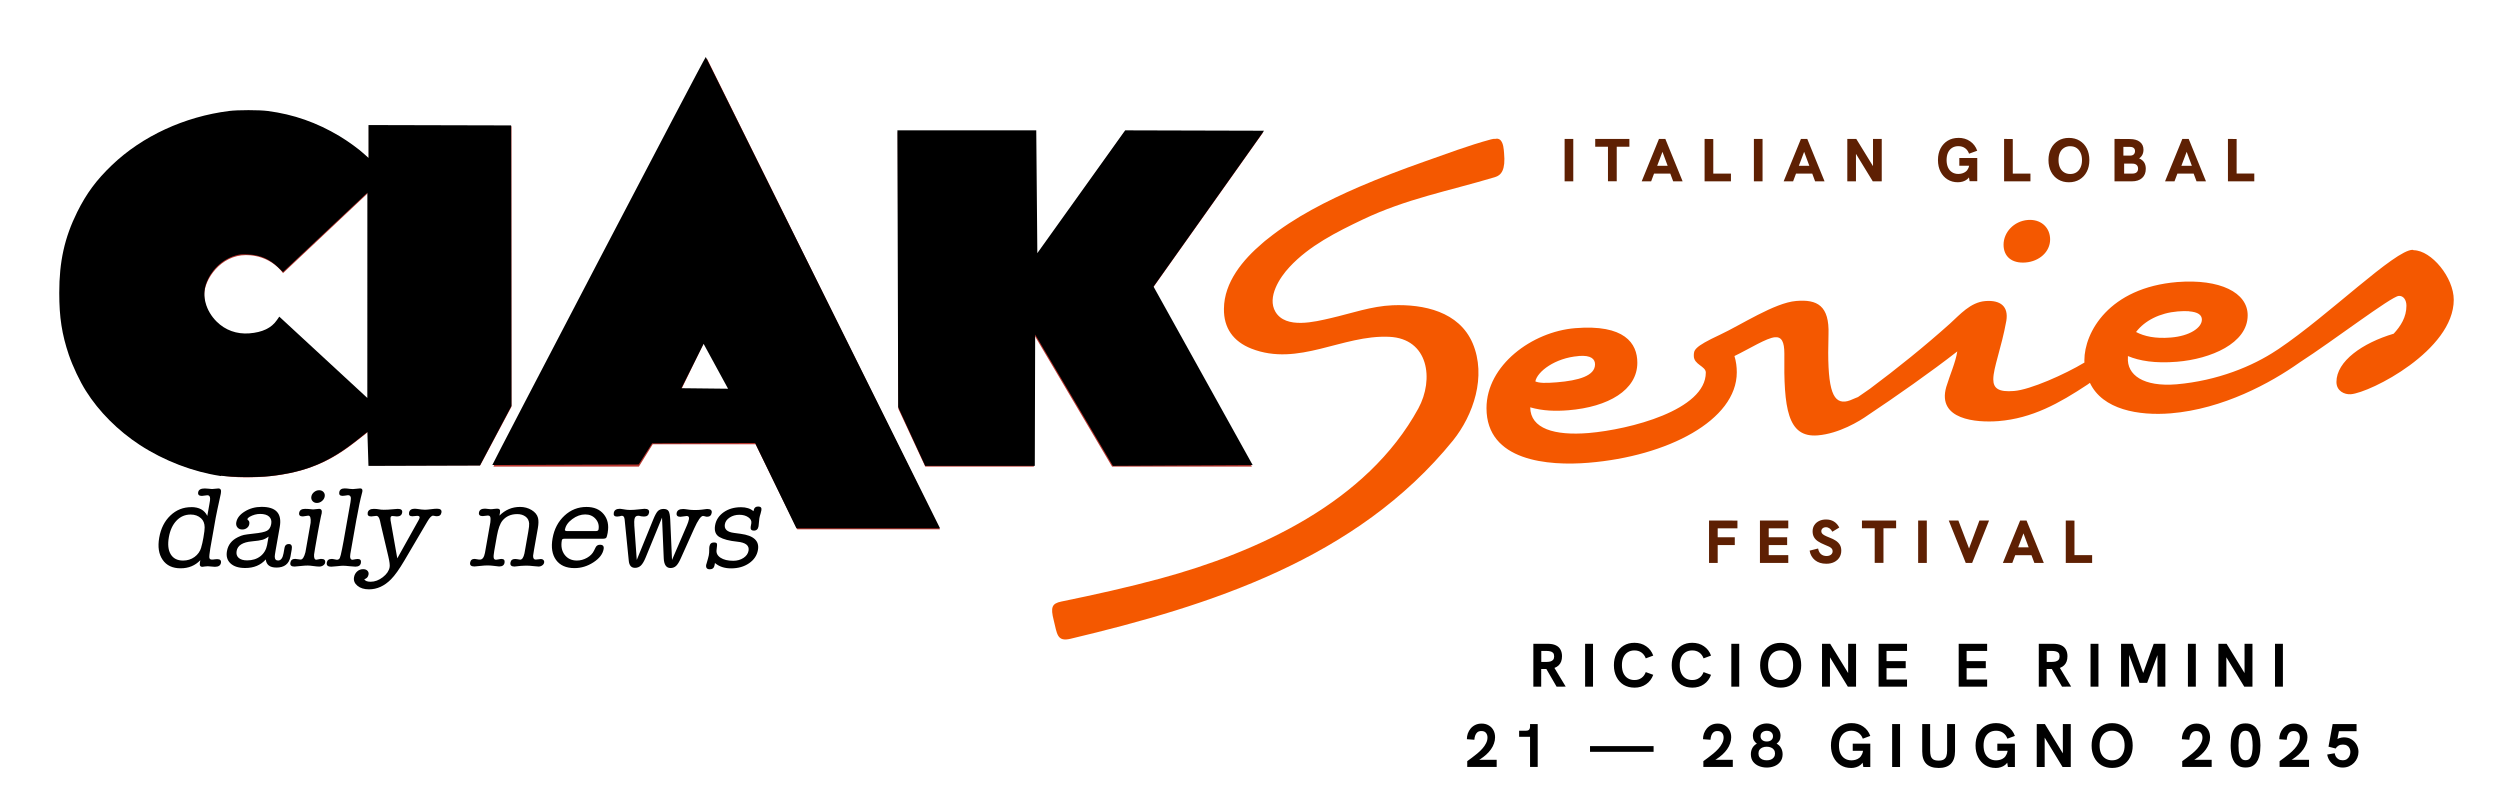 <svg width="1e3" height="320" version="1.1" viewBox="0 0 264 84.7" xmlns="http://www.w3.org/2000/svg"><defs><filter id="a" x="-.049" y="-.125" width="1.1" height="1.25" color-interpolation-filters="sRGB"><feFlood flood-color="rgb(0,0,0)" flood-opacity=".498" result="flood"/><feComposite in="flood" in2="SourceGraphic" operator="out" result="composite1"/><feGaussianBlur in="composite1" result="blur" stdDeviation="2.6"/><feOffset dx="-2.77556e-17" dy="1.38778e-16" result="offset"/><feComposite in="offset" in2="SourceGraphic" operator="in" result="composite2"/></filter></defs><path d="m71.8 41.2 2.4-4.94 2.68 4.94zm2.7-35-22.6 43.2h15.4l1.46-2.36h10.9l4.41 9h15.1zm-35.8 36.2-9.42-8.71s-0.643 1.79-3.58 1.79-4.43-2.54-4.43-4.22c0-1.68 1.75-4.25 4.43-4.25 2.68 0 3.92 1.91 3.92 1.91l9.06-8.54zm0.017-29v3.45s-5.01-5.11-12.7-5.11c-7.69 0-20 5.59-20 19.3s12 19.5 19.6 19.5c7.52 0 10.4-2.78 13.1-4.89 0.051 2.02 0.073 3.09 0.08 3.62h11.7l3.31-6.21v-29.7zm58.9 36h11.5v-14l8.28 14h14.8l-10.5-18.9 11.7-16.5h-14.7l-9.37 13.2-0.017-13.2h-14.6l0.068 29.3z" fill="#b7362f" stroke-width=".264"/><path d="m79.6 46.9-10.9 0.038-1.42 2.24-15.5 0.057c0-0.111 22.5-43.2 22.6-43.2l24.8 49.9h-15.2zm-5.45-10.5-2.35 4.7 4.94 0.056zm-51.1 14c-2.97-0.446-6.01-1.61-8.59-3.29-2.31-1.51-4.33-3.53-5.7-5.71-0.65-1.02-1.4-2.61-1.82-3.84-0.73-2.17-1.01-3.96-1.01-6.55-0.002-3.33 0.56-5.85 1.9-8.56 0.981-1.97 2.02-3.38 3.68-4.97 3.21-3.07 7.67-5.13 12.4-5.73 0.918-0.117 3.19-0.117 4.09 5e-4 2.75 0.36 5.19 1.22 7.6 2.66 0.901 0.542 2.04 1.36 2.65 1.93l0.421 0.379v-3.48l15.1 0.038 0.036 29.7-3.34 6.31-11.8 0.038-0.114-3.6-0.991 0.789c-3.07 2.45-5.5 3.45-9.27 3.89-1.36 0.157-4.04 0.137-5.23-0.04zm15.5-30-8.93 8.4-0.531-0.511c-0.898-0.866-1.88-1.29-3.16-1.35-0.699-0.035-0.889-0.018-1.37 0.126-1.41 0.417-2.6 1.58-3.09 3-0.448 1.3-0.01 2.85 1.12 3.98 0.918 0.916 2.13 1.35 3.46 1.25 1.39-0.108 2.35-0.566 2.92-1.4l0.258-0.372 9.32 8.61 0.005-21.7zm56.2 22.7-0.08-29.3h14.7l0.114 13 9.3-13 14.7 0.041-11.7 16.5 10.5 18.9-14.8 0.081-8.23-13.9-0.038 13.9h-11.6z" filter="url(#a)" stroke-width="1.09"/><path d="m78.1 53.7c0.56 0 1.01 0.142 1.33 0.425l0.01-0.049c0.051-0.297 0.212-0.449 0.482-0.449 0.278 0 0.392 0.13 0.348 0.389-0.01 0.049-0.039 0.17-0.088 0.365-0.056 0.162-0.097 0.324-0.127 0.485-0.017 0.097-0.032 0.238-0.044 0.425-0.012 0.186-0.027 0.326-0.044 0.425-0.054 0.307-0.217 0.461-0.492 0.461-0.263 0-0.377-0.129-0.341-0.389l0.071-0.401c0.036-0.242-0.073-0.451-0.324-0.624-0.251-0.173-0.565-0.261-0.942-0.261-0.387 0-0.728 0.095-1.02 0.285-0.295 0.19-0.467 0.427-0.516 0.71-0.092 0.518 0.224 0.825 0.947 0.921l0.713 0.097c1.4 0.186 2.01 0.756 1.84 1.71-0.102 0.583-0.416 1.05-0.942 1.41-0.523 0.36-1.16 0.54-1.9 0.54-0.696 0-1.27-0.19-1.71-0.569-0.012 0.081-0.027 0.158-0.039 0.23-0.051 0.29-0.222 0.437-0.506 0.437-0.312 0-0.438-0.166-0.38-0.497-0.01 0.057 0.054-0.154 0.187-0.631 0.036-0.113 0.066-0.226 0.085-0.341 0.034-0.194 0.051-0.377 0.046-0.545-0.002-0.17 0.005-0.302 0.022-0.401 0.049-0.283 0.209-0.425 0.477-0.425 0.178 0 0.282 0.041 0.314 0.122 0.032 0.081 0.019 0.295-0.032 0.643-0.054 0.348 0.085 0.631 0.416 0.849 0.331 0.218 0.781 0.326 1.35 0.326 0.411 0 0.769-0.101 1.08-0.302 0.304-0.202 0.484-0.456 0.538-0.763 0.097-0.549-0.299-0.868-1.19-0.957-0.85-0.088-1.48-0.252-1.89-0.492-0.411-0.238-0.565-0.657-0.46-1.25 0.102-0.566 0.404-1.02 0.91-1.38 0.506-0.35 1.11-0.528 1.83-0.528m-11.3 1.89 0.265 3.69 1.74-4.27c0.183-0.451 0.348-0.753 0.494-0.902 0.148-0.149 0.351-0.225 0.601-0.225 0.26 0 0.438 0.077 0.533 0.231 0.095 0.153 0.153 0.453 0.175 0.897l0.19 4.27 1.59-3.69c0.102-0.235 0.166-0.437 0.197-0.607l0.005-0.025c0.036-0.219-0.039-0.329-0.234-0.329-0.075 0-0.187 0.014-0.336 0.042-0.146 0.028-0.258 0.042-0.334 0.042-0.312 0-0.443-0.133-0.397-0.401 0.051-0.283 0.282-0.425 0.694-0.425 0.058 0 0.122 0.005 0.187 0.014l0.504 0.068c0.131 0.018 0.341 0.027 0.626 0.027 0.226 0 0.448-0.013 0.662-0.041l0.426-0.055c0.036-0.009 0.083-0.014 0.141-0.014 0.363 0 0.519 0.14 0.467 0.417-0.046 0.271-0.209 0.405-0.487 0.405-0.092 0-0.161-0.014-0.207-0.042-0.129-0.028-0.202-0.043-0.219-0.043-0.226 0-0.543 0.451-0.947 1.35l-1.41 3.14c-0.168 0.384-0.334 0.648-0.494 0.799-0.161 0.151-0.36 0.226-0.594 0.226-0.445 0-0.684-0.341-0.716-1.02l-0.183-4.32-1.73 4.22c-0.166 0.403-0.334 0.688-0.504 0.854-0.173 0.165-0.382 0.247-0.626 0.247-0.394 0-0.616-0.252-0.66-0.753l-0.438-4.37c-0.029-0.259-0.124-0.389-0.282-0.389-0.051 0-0.129 0.017-0.236 0.051-0.139 0.023-0.234 0.034-0.285 0.034-0.278 0-0.392-0.131-0.346-0.393 0.051-0.288 0.265-0.432 0.643-0.432 0.068 0 0.114 0.005 0.136 0.014l0.528 0.081c0.114 0.018 0.268 0.027 0.463 0.027 0.236 0 0.506-0.018 0.815-0.054 0.387-0.045 0.609-0.068 0.669-0.068 0.37 0 0.528 0.14 0.48 0.417-0.049 0.271-0.226 0.405-0.538 0.405-0.058 0-0.163-0.009-0.309-0.028-0.105-0.038-0.204-0.057-0.307-0.057-0.219 0-0.348 0.122-0.392 0.365-0.029 0.162-0.034 0.36-0.017 0.595m-7.35 0.494c-0.019 0.113 0.063 0.17 0.248 0.17h3.02c0.175 0 0.275-0.056 0.295-0.17 0.075-0.427-0.027-0.799-0.307-1.12-0.28-0.317-0.648-0.473-1.1-0.473-0.47 0-0.927 0.164-1.37 0.492-0.443 0.326-0.701 0.693-0.774 1.1m4.53 0.314c-0.056 0.307-0.11 0.494-0.163 0.564-0.056 0.069-0.183 0.103-0.385 0.103h-4.02c-0.11 0-0.183 0.014-0.222 0.042-0.039 0.028-0.063 0.075-0.075 0.139-0.107 0.607-0.007 1.11 0.299 1.52 0.307 0.403 0.74 0.607 1.3 0.607 0.37 0 0.725-0.097 1.07-0.29 0.341-0.194 0.584-0.441 0.73-0.739l0.175-0.353c0.092-0.194 0.248-0.29 0.467-0.29 0.312 0 0.441 0.154 0.385 0.461-0.092 0.525-0.453 0.993-1.08 1.4-0.626 0.408-1.29 0.612-2 0.612-0.881 0-1.53-0.285-1.95-0.854-0.419-0.571-0.545-1.34-0.375-2.3 0.175-0.986 0.594-1.78 1.26-2.4 0.662-0.614 1.44-0.921 2.33-0.921 0.791 0 1.4 0.254 1.82 0.763 0.421 0.509 0.565 1.16 0.426 1.94m-11.4-2.13-0.061 0.345c0.613-0.614 1.34-0.921 2.18-0.921 0.455 0 0.864 0.111 1.23 0.333 0.363 0.222 0.587 0.499 0.672 0.83 0.068 0.273 0.063 0.633-0.015 1.08l-0.407 2.3c-0.063 0.348-0.095 0.554-0.097 0.619-0.007 0.276 0.083 0.413 0.268 0.413 0.075 0 0.175-0.01 0.299-0.03 0.127-0.02 0.214-0.03 0.265-0.03 0.11 0 0.197 0.036 0.265 0.109 0.066 0.073 0.09 0.162 0.071 0.266-0.019 0.121-0.088 0.222-0.204 0.302-0.114 0.081-0.243 0.121-0.387 0.121-0.117 0-0.307-0.017-0.572-0.049-0.263-0.032-0.511-0.048-0.747-0.048-0.219 0-0.402 0.008-0.545 0.024-0.428 0.048-0.657 0.073-0.682 0.073-0.336 0-0.48-0.141-0.428-0.425 0.044-0.249 0.212-0.377 0.504-0.377 0.068 0 0.144 0.008 0.226 0.024 0.156 0.033 0.256 0.049 0.299 0.049 0.204 0 0.355-0.223 0.453-0.667l0.11-0.619 0.129-0.739 0.163-0.921c0.078-0.427 0.107-0.722 0.095-0.885-0.022-0.307-0.144-0.545-0.363-0.715-0.243-0.186-0.54-0.278-0.893-0.278-0.669 0-1.19 0.231-1.57 0.691-0.256 0.314-0.45 0.852-0.587 1.61l-0.285 1.61c-0.063 0.355-0.08 0.597-0.054 0.727 0.029 0.129 0.11 0.194 0.243 0.194 0.068 0 0.163-0.014 0.285-0.042 0.124-0.028 0.222-0.042 0.299-0.042 0.258 0 0.365 0.136 0.319 0.405-0.046 0.264-0.239 0.393-0.575 0.393-0.068 0-0.282-0.025-0.643-0.073-0.183-0.024-0.385-0.036-0.611-0.036-0.178 0-0.416 0.016-0.716 0.049-0.377 0.04-0.592 0.061-0.643 0.061-0.351 0-0.504-0.137-0.455-0.413 0.046-0.259 0.204-0.389 0.48-0.389 0.041 0 0.119 0.012 0.231 0.036 0.112 0.025 0.222 0.037 0.334 0.037 0.258 0 0.431-0.235 0.523-0.703l0.239-1.35 0.258-1.47 0.075-0.425c0.032-0.273 0.029-0.463-0.01-0.564-0.036-0.101-0.124-0.152-0.263-0.152-0.058 0-0.148 0.01-0.268 0.03-0.119 0.02-0.209 0.03-0.268 0.03-0.309 0-0.441-0.129-0.394-0.389 0.049-0.266 0.26-0.401 0.638-0.401 0.051 0 0.092 0.004 0.124 0.012l0.458 0.049c0.134 0 0.256-0.01 0.36-0.03 0.222-0.02 0.336-0.03 0.343-0.03 0.246 0 0.346 0.123 0.302 0.369m-11.6 0.794 0.725 4.1 2.25-4.03c0.063-0.113 0.1-0.202 0.112-0.266 0.024-0.137-0.061-0.206-0.253-0.206-0.102 0-0.183 0.008-0.246 0.024-0.136 0.016-0.226 0.024-0.268 0.024-0.278 0-0.394-0.129-0.348-0.389 0.049-0.273 0.253-0.413 0.616-0.413 0.049 0 0.131 0.008 0.248 0.024l0.443 0.06c0.114 0.016 0.239 0.025 0.372 0.025 0.144 0 0.358-0.018 0.64-0.055 0.285-0.036 0.497-0.054 0.64-0.054 0.363 0 0.519 0.135 0.47 0.405-0.046 0.264-0.207 0.393-0.484 0.393-0.085 0-0.146-0.008-0.185-0.024-0.105-0.024-0.18-0.036-0.222-0.036-0.158 0-0.36 0.206-0.601 0.619l-2.43 4.13c-0.538 0.914-1.01 1.58-1.42 1.99-0.696 0.703-1.47 1.06-2.33 1.06-0.511 0-0.92-0.125-1.22-0.377-0.304-0.251-0.426-0.554-0.363-0.909 0.044-0.249 0.156-0.453 0.336-0.612 0.178-0.158 0.389-0.237 0.633-0.237 0.195 0 0.343 0.055 0.45 0.164 0.107 0.109 0.146 0.245 0.117 0.405-0.044 0.259-0.195 0.425-0.453 0.497 0.095 0.178 0.319 0.266 0.672 0.266 0.445 0 0.874-0.159 1.29-0.48 0.414-0.32 0.657-0.676 0.725-1.07 0.036-0.202-0.01-0.578-0.139-1.13l-0.791-3.36-0.083-0.389c-0.08-0.365-0.209-0.545-0.397-0.545-0.049 0-0.141 0.01-0.275 0.03-0.134 0.02-0.222 0.03-0.263 0.03-0.295 0-0.419-0.129-0.375-0.389 0.049-0.273 0.268-0.413 0.655-0.413 0.127 0 0.222 0.005 0.287 0.014l0.492 0.07h0.1c0.058 0.008 0.107 0.012 0.151 0.012 0.302 0 0.628-0.018 0.979-0.055 0.265-0.027 0.441-0.041 0.526-0.041 0.353 0 0.506 0.133 0.458 0.401-0.046 0.266-0.231 0.401-0.55 0.401-0.049 0-0.129-0.008-0.234-0.024-0.107-0.016-0.185-0.024-0.236-0.024-0.117 0-0.187 0.056-0.207 0.169-0.012 0.065-0.01 0.146 0.007 0.242m-3.6-0.163-0.665 3.77c-0.066 0.41 0.012 0.616 0.234 0.616 0.051 0 0.161-0.02 0.329-0.061 0.105-0.016 0.175-0.024 0.209-0.024 0.28 0 0.394 0.137 0.346 0.413-0.046 0.266-0.241 0.401-0.584 0.401-0.134 0-0.346-0.016-0.633-0.049-0.287-0.032-0.511-0.049-0.669-0.049-0.134 0-0.338 0.017-0.611 0.049-0.275 0.032-0.475 0.049-0.601 0.049h-0.061c-0.353 0-0.504-0.146-0.45-0.437 0.044-0.249 0.209-0.377 0.499-0.377h0.088c0.049 0.011 0.088 0.017 0.112 0.017 0.204 0.046 0.324 0.068 0.358 0.068 0.151 0 0.258-0.063 0.319-0.189 0.061-0.126 0.141-0.451 0.243-0.979l0.163-0.852 0.334-1.89 0.385-2.16c0.034-0.242 0.049-0.405 0.046-0.487-0.024-0.186-0.127-0.281-0.302-0.281-0.027 0-0.139 0.016-0.338 0.049-0.095 0.016-0.17 0.024-0.229 0.024-0.287 0-0.407-0.129-0.36-0.389 0.046-0.266 0.239-0.401 0.575-0.401 0.092 0 0.17 0.004 0.236 0.012l0.297 0.036c0.131 0.017 0.243 0.024 0.336 0.024 0.085 0 0.212-0.012 0.385-0.036 0.173-0.025 0.302-0.037 0.385-0.037 0.195 0 0.27 0.117 0.229 0.35-0.015 0.081-0.029 0.142-0.046 0.181-0.168 0.621-0.353 1.5-0.555 2.64m-4.21-1.63c-0.195 0-0.348-0.066-0.463-0.2-0.117-0.133-0.156-0.293-0.124-0.48 0.034-0.186 0.131-0.343 0.292-0.473 0.161-0.129 0.338-0.194 0.533-0.194 0.192 0 0.348 0.065 0.463 0.194 0.117 0.13 0.158 0.288 0.124 0.473-0.032 0.186-0.129 0.345-0.292 0.48-0.163 0.134-0.341 0.2-0.533 0.2m0.092 3.17-0.278 1.58c-0.073 0.403-0.11 0.643-0.114 0.715-0.022 0.365 0.058 0.545 0.243 0.545 0.041 0 0.151-0.02 0.326-0.061 0.044-0.016 0.11-0.025 0.195-0.025 0.319 0 0.455 0.134 0.407 0.401-0.019 0.113-0.09 0.21-0.209 0.29-0.119 0.08-0.258 0.121-0.421 0.121-0.134 0-0.336-0.018-0.604-0.055s-0.467-0.055-0.604-0.055c-0.219 0-0.465 0.017-0.742 0.049-0.336 0.04-0.557 0.061-0.667 0.061-0.338 0-0.482-0.137-0.433-0.413 0.046-0.266 0.214-0.401 0.504-0.401 0.066 0 0.163 0.013 0.292 0.037 0.127 0.024 0.224 0.036 0.292 0.036 0.204 0 0.372-0.259 0.506-0.775 0.005-0.032 0.068-0.384 0.187-1.06l0.175-0.993c0.119-0.672 0.18-1.02 0.187-1.06 0.046-0.509-0.036-0.763-0.248-0.763-0.068 0-0.166 0.014-0.292 0.042-0.129 0.029-0.224 0.042-0.282 0.042-0.304 0-0.436-0.129-0.389-0.389 0.049-0.273 0.258-0.413 0.628-0.413 0.161 0 0.273 0.004 0.338 0.012 0.263 0.032 0.433 0.048 0.509 0.048 0.066 0 0.17-0.01 0.314-0.03 0.144-0.02 0.246-0.03 0.314-0.03 0.243 0 0.338 0.158 0.282 0.473-0.005 0.032-0.017 0.081-0.036 0.146-0.017 0.065-0.029 0.113-0.036 0.146-0.017 0.065-0.068 0.314-0.151 0.751-0.066 0.331-0.129 0.672-0.192 1.02m-5.36 1.26 0.151-0.861c-0.212 0.162-0.426 0.273-0.643 0.338-0.217 0.065-0.594 0.121-1.13 0.17-0.969 0.089-1.51 0.429-1.61 1.02-0.054 0.307 0.017 0.549 0.217 0.727 0.2 0.178 0.499 0.266 0.893 0.266 0.562 0 1.03-0.147 1.41-0.441 0.377-0.295 0.616-0.7 0.716-1.22m0.971 2.42c-0.689 0-1.06-0.288-1.12-0.861-0.536 0.607-1.26 0.909-2.18 0.909-0.682 0-1.2-0.161-1.55-0.485-0.351-0.324-0.477-0.756-0.38-1.3 0.117-0.672 0.504-1.16 1.16-1.48 0.248-0.121 0.458-0.2 0.628-0.236 0.17-0.036 0.509-0.083 1.02-0.14 0.718-0.072 1.2-0.173 1.43-0.302 0.236-0.129 0.385-0.367 0.448-0.715 0.058-0.331-0.015-0.592-0.222-0.782-0.207-0.19-0.523-0.285-0.952-0.285-0.377 0-0.75 0.101-1.11 0.302-0.141 0.081-0.219 0.166-0.234 0.254-0.007 0.033 0.024 0.073 0.09 0.121 0.105 0.081 0.139 0.218 0.105 0.413-0.029 0.162-0.114 0.295-0.253 0.401-0.141 0.105-0.304 0.157-0.489 0.157-0.219 0-0.387-0.072-0.509-0.218-0.122-0.145-0.163-0.324-0.127-0.533 0.08-0.453 0.382-0.84 0.906-1.16 0.523-0.324 1.12-0.485 1.78-0.485 1.53 0 2.17 0.705 1.92 2.12l-0.433 2.45c-0.068 0.386-0.1 0.616-0.097 0.688 0 0.283 0.119 0.422 0.355 0.422 0.292 0 0.487-0.257 0.577-0.77l0.105-0.59c0.044-0.257 0.195-0.386 0.453-0.386 0.273 0 0.375 0.194 0.307 0.583l-0.012 0.06-0.122 0.691c-0.153 0.775-0.652 1.16-1.49 1.16m-7.96-2.14c0.083-0.266 0.161-0.609 0.234-1.03 0.095-0.542 0.139-0.909 0.131-1.1-0.005-0.403-0.131-0.72-0.377-0.945-0.292-0.266-0.657-0.401-1.1-0.401-0.594 0-1.09 0.214-1.5 0.643-0.409 0.429-0.682 1.01-0.813 1.76-0.134 0.768-0.068 1.37 0.2 1.81 0.27 0.441 0.706 0.66 1.31 0.66 0.455 0 0.859-0.127 1.21-0.381 0.348-0.254 0.587-0.592 0.711-1.01m-1.06-4.27c0.833 0 1.4 0.312 1.7 0.933l0.217-1.22c0.058-0.324 0.085-0.521 0.08-0.595 0.002-0.249-0.092-0.374-0.287-0.374-0.066 0-0.163 0.012-0.29 0.036-0.127 0.025-0.222 0.036-0.29 0.036-0.312 0-0.443-0.129-0.397-0.389 0.046-0.266 0.28-0.401 0.701-0.401 0.066 0 0.187 0.008 0.36 0.024 0.265 0.025 0.402 0.037 0.409 0.037 0.078 0 0.187-0.01 0.334-0.03 0.148-0.021 0.258-0.03 0.334-0.03 0.236 0 0.326 0.162 0.268 0.485l-0.024 0.134c-0.012 0.024-0.058 0.239-0.139 0.643-0.007 0.049-0.075 0.36-0.204 0.936-0.088 0.405-0.151 0.712-0.187 0.924l-0.209 1.19-0.36 2.03c-0.085 0.535-0.119 0.866-0.1 0.995 0.022 0.13 0.112 0.194 0.275 0.194 0.112 0 0.197-0.008 0.26-0.025 0.141-0.016 0.236-0.024 0.287-0.024 0.316 0 0.45 0.134 0.404 0.401-0.049 0.276-0.263 0.413-0.64 0.413-0.083 0-0.209-0.01-0.38-0.03-0.168-0.02-0.295-0.03-0.377-0.03-0.027 0-0.124 0.008-0.295 0.024-0.107 0.025-0.197 0.037-0.273 0.037-0.226 0-0.314-0.146-0.263-0.437l0.012-0.061 0.036-0.206c-0.548 0.573-1.24 0.861-2.09 0.861-0.854 0-1.49-0.3-1.9-0.897-0.414-0.597-0.533-1.38-0.363-2.35 0.173-0.979 0.567-1.76 1.19-2.35 0.616-0.585 1.35-0.878 2.21-0.878" stroke-width=".264"/><g stroke-width=".265"><path d="m207 14.6c-0.426 0-0.804 0.099-1.13 0.296-0.324 0.197-0.576 0.471-0.759 0.821-0.182 0.35-0.273 0.761-0.273 1.23 0 0.471 0.091 0.882 0.271 1.23 0.18 0.352 0.426 0.627 0.743 0.823 0.316 0.197 0.678 0.296 1.09 0.296 0.19 0 0.37-0.026 0.533-0.077 0.166-0.051 0.311-0.126 0.437-0.225 0.078-0.06 0.142-0.132 0.204-0.208l0.075 0.401h0.807v-2.46h-1.9v0.821h1.04c-0.016 0.082-0.037 0.158-0.067 0.227-0.072 0.169-0.169 0.299-0.287 0.39-0.118 0.091-0.244 0.154-0.383 0.193s-0.276 0.058-0.407 0.058c-0.252 0-0.472-0.059-0.659-0.177-0.188-0.118-0.332-0.288-0.434-0.508-0.099-0.221-0.15-0.484-0.15-0.788s0.051-0.565 0.15-0.786c0.102-0.219 0.247-0.387 0.434-0.506 0.188-0.118 0.407-0.177 0.659-0.177 0.279 0 0.515 0.07 0.708 0.209 0.196 0.139 0.338 0.336 0.426 0.589l0.866-0.315c-0.153-0.425-0.405-0.759-0.753-1s-0.764-0.363-1.25-0.363zm11.7 0c-0.426 0-0.804 0.099-1.13 0.296-0.324 0.197-0.579 0.471-0.759 0.823-0.182 0.352-0.273 0.764-0.273 1.23 0 0.468 0.091 0.877 0.273 1.23 0.18 0.352 0.434 0.627 0.759 0.823 0.324 0.197 0.702 0.296 1.13 0.296 0.426 0 0.804-0.098 1.13-0.293 0.324-0.195 0.579-0.468 0.761-0.821 0.185-0.352 0.276-0.764 0.276-1.23 0-0.476-0.091-0.89-0.271-1.24-0.182-0.352-0.437-0.624-0.761-0.821-0.324-0.195-0.702-0.293-1.13-0.293zm-43.4 0.109-1.83 4.49h1l0.308-0.818h1.72l0.306 0.818h1l-1.83-4.49zm4.83 0v4.49h2.79v-0.818h-1.87v-3.66zm10.2 0-1.83 4.49h1l0.308-0.818h1.72l0.303 0.818h1l-1.83-4.49zm33.2 0v4.49h1.84c0.458 0 0.818-0.118 1.08-0.352 0.26-0.235 0.391-0.562 0.391-0.977 0-0.266-0.056-0.492-0.172-0.675-0.118-0.185-0.295-0.326-0.533-0.425 0.145-0.094 0.257-0.22 0.34-0.377 0.08-0.157 0.121-0.339 0.121-0.543 0-0.352-0.129-0.63-0.383-0.829-0.257-0.202-0.609-0.301-1.06-0.301zm7.18 0-1.83 4.49h1l0.308-0.818h1.72l0.306 0.818h1l-1.83-4.49zm-65.4 1.62e-4v4.49h0.917v-4.49zm3.24 0v0.823h1.35v3.66h0.928v-3.66h1.34v-0.823zm16.8 0v4.49h0.917v-4.49zm9.89 0v4.49h0.917v-2.91l1.78 2.91h0.949v-4.49h-0.925v2.88l-1.77-2.88zm16.6 0v4.49h2.79v-0.818h-1.87v-3.66zm23.7 0v4.49h2.79v-0.823h-1.87v-3.66zm-16.7 0.772c0.26 0 0.483 0.06 0.665 0.18 0.185 0.12 0.327 0.291 0.429 0.511 0.105 0.221 0.155 0.482 0.155 0.783 0 0.296-0.051 0.554-0.155 0.775-0.102 0.221-0.244 0.39-0.429 0.511-0.182 0.12-0.402 0.18-0.659 0.18-0.252 0-0.472-0.059-0.659-0.177-0.19-0.118-0.332-0.285-0.434-0.506-0.099-0.219-0.15-0.482-0.15-0.786 0-0.309 0.051-0.573 0.15-0.791 0.102-0.219 0.244-0.387 0.434-0.506 0.188-0.118 0.405-0.177 0.654-0.177zm5.63 0.071h0.705c0.166 0 0.298 0.039 0.389 0.116 0.091 0.077 0.137 0.185 0.137 0.323 0 0.15-0.046 0.268-0.134 0.355-0.088 0.086-0.214 0.129-0.378 0.129h-0.718zm-48.8 0.522 0.55 1.48h-1.11zm15 0 0.55 1.48h-1.11zm40.5 0 0.55 1.48h-1.11zm-6.62 1.25h0.871c0.193 0 0.34 0.046 0.448 0.139 0.105 0.092 0.155 0.222 0.155 0.39 0 0.352-0.209 0.527-0.627 0.527h-0.847z" fill="#5e2003"/><path d="m193 55c-0.287 0-0.536 0.054-0.753 0.161-0.214 0.107-0.383 0.255-0.504 0.444-0.118 0.189-0.177 0.406-0.177 0.651 0 0.227 0.046 0.428 0.137 0.597 0.091 0.172 0.233 0.323 0.426 0.455 0.193 0.131 0.434 0.254 0.724 0.371 0.193 0.073 0.351 0.142 0.475 0.206 0.123 0.064 0.214 0.134 0.273 0.209 0.056 0.075 0.086 0.162 0.086 0.26 0 0.108-0.027 0.2-0.083 0.277-0.056 0.077-0.131 0.136-0.231 0.177-0.099 0.041-0.206 0.061-0.327 0.061-0.236 0-0.432-0.066-0.59-0.199-0.158-0.133-0.26-0.334-0.308-0.597l-0.898 0.225c0.07 0.42 0.257 0.756 0.568 1.01 0.311 0.253 0.708 0.379 1.2 0.379 0.316 0 0.592-0.059 0.831-0.177 0.236-0.118 0.421-0.282 0.555-0.492 0.131-0.21 0.198-0.449 0.198-0.721 0-0.236-0.048-0.439-0.145-0.605-0.097-0.167-0.239-0.315-0.424-0.441-0.185-0.126-0.421-0.241-0.702-0.344-0.209-0.081-0.378-0.156-0.504-0.225-0.126-0.069-0.214-0.139-0.265-0.209-0.051-0.071-0.075-0.149-0.075-0.235 0-0.082 0.021-0.154 0.067-0.219 0.043-0.064 0.102-0.114 0.174-0.148 0.072-0.034 0.155-0.051 0.244-0.051 0.142 0 0.271 0.041 0.386 0.122 0.115 0.082 0.214 0.199 0.3 0.355l0.732-0.444c-0.145-0.282-0.335-0.495-0.571-0.638-0.236-0.142-0.507-0.213-0.815-0.213zm-12.4 0.109v4.49h0.917v-1.89h1.81v-0.823h-1.81v-0.947h2.09v-0.823zm5.39 0v4.49h3v-0.823h-2.07v-1.07h1.95v-0.823h-1.95v-0.947h2.07v-0.823zm10.8 0v0.823h1.35v3.66h0.928v-3.66h1.34v-0.823zm5.95 0v4.49h0.917v-4.49zm3.24 0 1.8 4.49h0.678l1.79-4.49h-1.02l-1.1 2.96-1.13-2.96zm7.56 0-1.83 4.49h1l0.308-0.818h1.72l0.306 0.818h1l-1.83-4.49zm4.83 0v4.49h2.79v-0.823h-1.87v-3.66zm-4.48 1.36 0.55 1.48h-1.11z" fill="#5e2003"/><path d="m158 14.7c-0.15-0.014-0.322 0.013-0.491 0.059-2.38 0.643-4.72 1.53-7.05 2.35-2.34 0.823-4.66 1.71-6.94 2.69-3.38 1.47-6.76 3.17-9.65 5.49-0.185 0.149-0.389 0.293-0.558 0.46-2.05 1.74-4.05 4.12-4.07 6.94-0.032 2.05 0.997 3.47 2.9 4.22 4.99 1.96 9.62-1.48 14.6-1.25 4.16 0.187 4.77 4.49 3.08 7.59-5.44 9.95-17 15.2-27.3 18-3.49 0.947-7 1.72-10.5 2.44-1 0.206-1.15 0.611-0.802 1.98 0.362 1.42 0.324 2.31 1.78 1.96 14.7-3.5 30.3-8.42 40.5-21 2.14-2.67 3.57-6.78 2.07-10.3-1.44-3.34-5.17-4.14-8.47-4.01-2.24 0.091-4.37 0.861-6.54 1.36-1.67 0.382-4.77 1.19-5.87-0.673-0.903-1.54 0.458-3.63 1.49-4.73 2.1-2.27 4.99-3.71 7.75-5.03 4.64-2.21 9.06-3.01 14-4.49 0.684-0.203 1.14-0.772 0.97-2.56-0.037-0.417-0.064-0.993-0.354-1.33-0.102-0.118-0.239-0.174-0.391-0.187zm56.6 8.58c-0.083-7.53e-4 -0.172 0.003-0.257 0.01-1.47 0.121-2.56 1.31-2.56 2.62 0 1.25 0.874 2 2.34 1.88 1.44-0.118 2.59-1.12 2.59-2.44 0-1.18-0.85-2.06-2.12-2.07zm40.5 3.17c-1.86-0.013-8.87 6.91-14.2 10.5-0.064 0.041-0.131 0.083-0.201 0.129-2.55 1.7-6.27 3.23-10.6 3.61-3.51 0.288-5.28-0.99-5.15-2.85v-0.142c1.2 0.506 2.87 0.796 5.2 0.603 3.54-0.291 7.48-1.93 7.48-4.92 0-2.42-2.95-3.87-7.45-3.52-7.24 0.595-9.84 5.33-9.84 8.29 0 0.08 6e-3 0.157 8e-3 0.235-2.06 1.24-5.74 2.88-7.45 3.01-1.66 0.137-2.2-0.282-2.2-1.24 0-1.21 0.852-3.28 1.38-6.19 0.247-1.51-0.603-2.22-2.23-2.09-1.57 0.129-2.67 1.42-3.75 2.4-2.73 2.44-5.55 4.71-8.47 6.89-0.383 0.272-0.772 0.541-1.16 0.804-0.037 0.025-0.064 0.046-0.091 0.066-0.086 0.035-0.172 0.069-0.257 0.103-0.391 0.174-0.78 0.35-1.13 0.377-1.38 0.113-1.91-1.55-1.74-7.1 0.107-3.07-1.2-3.74-3.43-3.55-2.27 0.186-5.84 2.54-8.07 3.58-2.79 1.3-2.76 1.63-2.76 2.24 0 0.925 1.27 1.08 1.27 1.76 0 3.98-8.07 6.03-12.4 6.4-3.62 0.296-6.17-0.455-6.19-2.72 1.35 0.387 2.68 0.42 4.05 0.309 4.21-0.347 7.29-2.13 7.29-5.03 0-2.06-1.35-4.09-6.59-3.66-4.56 0.374-9.38 3.93-9.38 8.47 0 5.62 6.54 6.13 10.8 5.78 8.36-0.686 15.7-4.49 15.7-9.58 0-0.57-0.07-1.13-0.247-1.72 1.59-0.769 3.4-1.92 4.29-1.99 0.708-0.058 0.992 0.487 0.992 1.73-0.072 5.76 0.319 8.93 3.54 8.66 2.23-0.183 4.42-1.5 5.31-2.14 2.87-1.91 6.78-4.65 9.46-6.75-0.177 1.15-0.78 2.48-1.17 3.77-0.992 3.47 3.19 3.79 5.52 3.61 3.59-0.293 6.43-1.88 9.44-3.87 0.088-0.061 0.172-0.121 0.252-0.182 1.34 2.85 5.17 3.5 8.55 3.23 5.55-0.457 10.6-3.23 13.6-5.35 0.016-0.012 0.029-0.023 0.046-0.033 3.54-2.28 9.7-6.99 10.5-7.05 0.496-0.041 0.815 0.43 0.815 1.04 0 1.21-0.603 2.15-1.35 2.96-3.3 0.982-6.06 2.91-6.06 5.11 0 0.96 0.85 1.35 1.52 1.3 2.09-0.172 10.9-4.65 10.9-10 0-2.35-2.35-5.22-4.24-5.25zm-23.7 6.51c0.979 0.07 1.38 0.398 1.38 0.877 0 0.853-1.27 1.74-3.3 1.9-1.63 0.134-2.79-0.126-3.67-0.586 0.922-1.21 2.51-2.02 4.42-2.18 0.461-0.038 0.85-0.043 1.17-0.02zm-64.6 4.73c1.35-0.111 1.73 0.355 1.73 0.888 0 1.21-1.73 1.71-4.05 1.9-1.2 0.099-1.88 0.083-2.27-0.098 0.212-1.05 2.09-2.48 4.56-2.68z" fill="#f45800"/></g><g stroke-width=".265"><path d="m162 72.7v-4.54h1.49q0.552 0 0.889 0.163 0.337 0.156 0.493 0.456 0.162 0.293 0.162 0.697 0 0.625-0.357 0.97-0.35 0.339-1.01 0.378-0.149 0.006-0.305 0.006-0.156 0-0.266 0h-0.266v1.87zm2.46 0-1.14-1.97 0.857-0.104 1.25 2.07zm-1.62-2.62h0.571q0.214 0 0.389-0.046 0.182-0.052 0.292-0.176 0.11-0.13 0.11-0.365 0-0.241-0.11-0.365-0.11-0.124-0.292-0.163-0.175-0.046-0.389-0.046h-0.571zm4.64 2.62v-4.54h0.837v4.54zm5.22 0.104q-0.642 0-1.14-0.3-0.487-0.3-0.759-0.834-0.273-0.534-0.273-1.24 0-0.71 0.273-1.24 0.273-0.534 0.759-0.834 0.493-0.3 1.14-0.3 0.72 0 1.24 0.365 0.526 0.358 0.753 0.99l-0.792 0.293q-0.143-0.397-0.454-0.619-0.305-0.221-0.746-0.221-0.402 0-0.707 0.189-0.299 0.189-0.461 0.541-0.156 0.345-0.156 0.834t0.156 0.84q0.162 0.352 0.461 0.541 0.305 0.189 0.707 0.189 0.441 0 0.746-0.221 0.311-0.221 0.454-0.619l0.792 0.287q-0.227 0.632-0.753 0.996-0.519 0.365-1.24 0.365zm6.12 0q-0.642 0-1.14-0.3-0.487-0.3-0.759-0.834-0.273-0.534-0.273-1.24 0-0.71 0.273-1.24 0.273-0.534 0.759-0.834 0.493-0.3 1.14-0.3 0.72 0 1.24 0.365 0.526 0.358 0.753 0.99l-0.792 0.293q-0.143-0.397-0.454-0.619-0.305-0.221-0.746-0.221-0.402 0-0.707 0.189-0.299 0.189-0.461 0.541-0.156 0.345-0.156 0.834t0.156 0.84q0.162 0.352 0.461 0.541 0.305 0.189 0.707 0.189 0.441 0 0.746-0.221 0.311-0.221 0.454-0.619l0.792 0.287q-0.227 0.632-0.753 0.996-0.519 0.365-1.24 0.365zm4.14-0.104v-4.54h0.837v4.54zm5.22 0.104q-0.642 0-1.14-0.293-0.487-0.3-0.759-0.834-0.273-0.534-0.273-1.24 0-0.716 0.273-1.25 0.273-0.534 0.759-0.827 0.493-0.3 1.14-0.3 0.649 0 1.14 0.3 0.493 0.293 0.766 0.827t0.273 1.25q0 0.71-0.279 1.24-0.273 0.534-0.766 0.834-0.487 0.293-1.13 0.293zm-7e-3 -0.808q0.415 0 0.707-0.189 0.299-0.195 0.461-0.547 0.162-0.352 0.162-0.827 0-0.482-0.162-0.834-0.162-0.352-0.461-0.541-0.292-0.195-0.707-0.195-0.396 0-0.701 0.189-0.299 0.189-0.461 0.541-0.156 0.352-0.156 0.84 0 0.482 0.156 0.834 0.162 0.352 0.461 0.541 0.305 0.189 0.701 0.189zm4.39 0.703v-4.54h0.863l2.11 3.44h-0.208v-3.44h0.837v4.54h-0.87l-2.1-3.45h0.208v3.45zm5.99 0v-4.54h3.01v0.755h-2.17v1.08h2.03v0.749h-2.03v1.2h2.17v0.755zm8.48 0v-4.54h3.01v0.755h-2.17v1.08h2.03v0.749h-2.03v1.2h2.17v0.755zm8.48 0v-4.54h1.49q0.552 0 0.889 0.163 0.337 0.156 0.493 0.456 0.162 0.293 0.162 0.697 0 0.625-0.357 0.97-0.35 0.339-1.01 0.378-0.149 0.006-0.305 0.006-0.156 0-0.266 0h-0.266v1.87zm2.46 0-1.14-1.97 0.857-0.104 1.25 2.07zm-1.62-2.62h0.571q0.214 0 0.389-0.046 0.182-0.052 0.292-0.176 0.11-0.13 0.11-0.365 0-0.241-0.11-0.365-0.11-0.124-0.292-0.163-0.175-0.046-0.389-0.046h-0.571zm4.64 2.62v-4.54h0.837v4.54zm3.23 0v-4.54h1.23l1.19 3.3h-0.149l1.19-3.3h1.23v4.54h-0.837v-3.56l0.078 0.013-1.17 3.15h-0.811l-1.17-3.15 0.071-0.013v3.56zm7.08 0v-4.54h0.837v4.54zm3.23 0v-4.54h0.863l2.11 3.44h-0.208v-3.44h0.837v4.54h-0.87l-2.1-3.45h0.208v3.45zm5.99 0v-4.54h0.837v4.54z" aria-label="RICCIONE E RIMINI"/><path d="m155 81.2v-0.612q0.208-0.156 0.487-0.358 0.279-0.202 0.565-0.443 0.292-0.241 0.539-0.514 0.247-0.274 0.396-0.573 0.156-0.3 0.156-0.612 0-0.293-0.156-0.488-0.156-0.202-0.487-0.202-0.273 0-0.435 0.137-0.156 0.137-0.227 0.352-0.071 0.208-0.084 0.436l-0.792-0.059q0-0.306 0.097-0.599 0.104-0.293 0.299-0.528 0.201-0.241 0.493-0.384 0.292-0.143 0.675-0.143 0.415 0 0.733 0.182 0.324 0.182 0.506 0.508 0.182 0.326 0.182 0.762 0 0.339-0.117 0.658-0.11 0.319-0.318 0.612-0.208 0.293-0.493 0.554-0.286 0.26-0.636 0.488-0.35 0.221-0.74 0.404l0.214-0.332h2.26v0.755zm6.65 0v-3.59l0.234 0.397h-1.39v-0.638h0.701q0.221 0 0.337-0.098 0.117-0.104 0.117-0.352v-0.26h0.811v4.54z" aria-label="21"/><path d="m180 81.2v-0.612q0.208-0.156 0.487-0.358 0.279-0.202 0.565-0.443 0.292-0.241 0.539-0.514 0.247-0.274 0.396-0.573 0.156-0.3 0.156-0.612 0-0.293-0.156-0.488-0.156-0.202-0.487-0.202-0.273 0-0.435 0.137-0.156 0.137-0.227 0.352-0.071 0.208-0.084 0.436l-0.792-0.059q0-0.306 0.097-0.599 0.104-0.293 0.299-0.528 0.201-0.241 0.493-0.384 0.292-0.143 0.675-0.143 0.415 0 0.733 0.182 0.324 0.182 0.506 0.508 0.182 0.326 0.182 0.762 0 0.339-0.117 0.658-0.11 0.319-0.318 0.612-0.208 0.293-0.493 0.554-0.286 0.26-0.636 0.488-0.35 0.221-0.74 0.404l0.214-0.332h2.26v0.755zm6.71 0.065q-0.435 0-0.824-0.156-0.383-0.156-0.623-0.469-0.234-0.319-0.234-0.788 0-0.358 0.156-0.651 0.162-0.293 0.48-0.469-0.195-0.137-0.312-0.345-0.11-0.208-0.11-0.495 0-0.41 0.208-0.697 0.208-0.287 0.545-0.443t0.714-0.156q0.396 0 0.727 0.163 0.331 0.156 0.532 0.449 0.201 0.287 0.201 0.69 0 0.287-0.11 0.495-0.11 0.202-0.305 0.339 0.318 0.176 0.474 0.469 0.162 0.293 0.162 0.651 0 0.469-0.24 0.788-0.234 0.313-0.616 0.469-0.383 0.156-0.824 0.156zm0-0.768q0.253 0 0.448-0.078 0.201-0.085 0.312-0.247 0.117-0.163 0.117-0.397t-0.117-0.391q-0.11-0.163-0.312-0.241-0.195-0.085-0.448-0.085-0.253 0-0.454 0.085-0.195 0.078-0.312 0.241-0.11 0.156-0.11 0.391t0.11 0.397q0.117 0.163 0.318 0.247 0.201 0.078 0.448 0.078zm7e-3 -1.99q0.292 0 0.474-0.15 0.182-0.15 0.182-0.397 0-0.267-0.175-0.423-0.175-0.163-0.487-0.163-0.195 0-0.344 0.072-0.149 0.065-0.234 0.195-0.078 0.124-0.078 0.306 0 0.26 0.182 0.41 0.182 0.15 0.48 0.15zm8.91 2.8q-0.623 0-1.1-0.3t-0.746-0.834-0.273-1.24q0-0.71 0.273-1.24 0.273-0.534 0.759-0.834 0.493-0.3 1.14-0.3 0.72 0 1.24 0.365 0.526 0.358 0.753 0.99l-0.792 0.293q-0.143-0.397-0.454-0.619-0.305-0.221-0.746-0.221-0.402 0-0.707 0.189-0.299 0.189-0.461 0.541-0.156 0.345-0.156 0.834t0.156 0.84q0.162 0.352 0.461 0.541 0.305 0.189 0.707 0.189 0.208 0 0.428-0.059 0.221-0.059 0.402-0.202 0.188-0.15 0.299-0.41 0.117-0.26 0.117-0.664v-0.26l0.188 0.586h-1.3v-0.755h1.86v2.47h-0.74l-0.117-0.736 0.143 0.111q-0.117 0.241-0.318 0.404-0.201 0.163-0.461 0.241-0.253 0.085-0.552 0.085zm4.36-0.104v-4.54h0.837v4.54zm4.92 0.104q-0.857 0-1.3-0.436-0.435-0.436-0.435-1.31v-2.9h0.837v2.8q0 0.352 0.071 0.593 0.078 0.234 0.273 0.358 0.201 0.117 0.552 0.117 0.35 0 0.545-0.117 0.201-0.124 0.279-0.358 0.078-0.241 0.078-0.586v-2.81h0.837v2.87q0 0.886-0.441 1.34-0.441 0.443-1.3 0.443zm6.03 0q-0.623 0-1.1-0.3-0.474-0.3-0.746-0.834-0.273-0.534-0.273-1.24 0-0.71 0.273-1.24 0.273-0.534 0.759-0.834 0.493-0.3 1.14-0.3 0.72 0 1.24 0.365 0.526 0.358 0.753 0.99l-0.792 0.293q-0.143-0.397-0.454-0.619-0.305-0.221-0.746-0.221-0.402 0-0.707 0.189-0.299 0.189-0.461 0.541-0.156 0.345-0.156 0.834t0.156 0.84q0.162 0.352 0.461 0.541 0.305 0.189 0.707 0.189 0.208 0 0.428-0.059 0.221-0.059 0.402-0.202 0.188-0.15 0.299-0.41 0.117-0.26 0.117-0.664v-0.26l0.188 0.586h-1.3v-0.755h1.86v2.47h-0.74l-0.117-0.736 0.143 0.111q-0.117 0.241-0.318 0.404-0.201 0.163-0.461 0.241-0.253 0.085-0.552 0.085zm4.36-0.104v-4.54h0.863l2.11 3.44h-0.208v-3.44h0.837v4.54h-0.87l-2.1-3.45h0.208v3.45zm7.98 0.104q-0.642 0-1.14-0.293-0.487-0.3-0.759-0.834-0.273-0.534-0.273-1.24 0-0.716 0.273-1.25 0.273-0.534 0.759-0.827 0.493-0.3 1.14-0.3 0.649 0 1.14 0.3 0.493 0.293 0.766 0.827 0.273 0.534 0.273 1.25 0 0.71-0.279 1.24-0.273 0.534-0.766 0.834-0.487 0.293-1.13 0.293zm-7e-3 -0.808q0.415 0 0.707-0.189 0.299-0.195 0.461-0.547 0.162-0.352 0.162-0.827 0-0.482-0.162-0.834-0.162-0.352-0.461-0.541-0.292-0.195-0.707-0.195-0.396 0-0.701 0.189-0.299 0.189-0.461 0.541-0.156 0.352-0.156 0.84 0 0.482 0.156 0.834 0.162 0.352 0.461 0.541 0.305 0.189 0.701 0.189zm7.43 0.703v-0.612q0.208-0.156 0.487-0.358 0.279-0.202 0.565-0.443 0.292-0.241 0.539-0.514 0.247-0.274 0.396-0.573 0.156-0.3 0.156-0.612 0-0.293-0.156-0.488-0.156-0.202-0.487-0.202-0.273 0-0.435 0.137-0.156 0.137-0.227 0.352-0.071 0.208-0.084 0.436l-0.792-0.059q0-0.306 0.097-0.599 0.104-0.293 0.299-0.528 0.201-0.241 0.493-0.384 0.292-0.143 0.675-0.143 0.415 0 0.733 0.182 0.324 0.182 0.506 0.508 0.182 0.326 0.182 0.762 0 0.339-0.117 0.658-0.11 0.319-0.318 0.612-0.208 0.293-0.493 0.554-0.286 0.26-0.636 0.488-0.35 0.221-0.74 0.404l0.214-0.332h2.26v0.755zm6.71 0.059q-0.422 0-0.707-0.15t-0.461-0.397q-0.175-0.254-0.266-0.56-0.084-0.306-0.117-0.632t-0.032-0.612q0-0.28 0.026-0.593 0.032-0.319 0.117-0.625 0.091-0.306 0.266-0.554 0.175-0.247 0.454-0.397 0.286-0.15 0.714-0.15 0.422 0 0.701 0.15 0.286 0.143 0.461 0.391t0.26 0.554q0.091 0.306 0.123 0.625 0.032 0.313 0.032 0.599 0 0.3-0.032 0.625-0.032 0.326-0.123 0.632-0.091 0.306-0.266 0.554-0.175 0.247-0.454 0.397-0.279 0.143-0.694 0.143zm0-0.775q0.305 0 0.467-0.208 0.162-0.215 0.221-0.567 0.058-0.352 0.058-0.775 0-0.436-0.065-0.788-0.058-0.358-0.221-0.567-0.162-0.208-0.467-0.208-0.24 0-0.389 0.124t-0.227 0.339q-0.071 0.215-0.104 0.501-0.026 0.28-0.026 0.599 0 0.306 0.026 0.586 0.032 0.28 0.11 0.495 0.078 0.215 0.227 0.345 0.149 0.124 0.389 0.124zm3.6 0.716v-0.612q0.208-0.156 0.487-0.358 0.279-0.202 0.565-0.443 0.292-0.241 0.539-0.514 0.247-0.274 0.396-0.573 0.156-0.3 0.156-0.612 0-0.293-0.156-0.488-0.156-0.202-0.487-0.202-0.273 0-0.435 0.137-0.156 0.137-0.227 0.352-0.071 0.208-0.084 0.436l-0.792-0.059q0-0.306 0.097-0.599 0.104-0.293 0.299-0.528 0.201-0.241 0.493-0.384 0.292-0.143 0.675-0.143 0.415 0 0.733 0.182 0.324 0.182 0.506 0.508 0.182 0.326 0.182 0.762 0 0.339-0.117 0.658-0.11 0.319-0.318 0.612t-0.493 0.554q-0.286 0.26-0.636 0.488-0.35 0.221-0.74 0.404l0.214-0.332h2.26v0.755zm6.69 0.065q-0.428 0-0.785-0.182-0.35-0.182-0.578-0.495-0.221-0.313-0.286-0.703l0.792-0.137q0.026 0.182 0.123 0.352 0.097 0.169 0.279 0.28 0.182 0.111 0.441 0.111 0.286 0 0.461-0.13 0.182-0.13 0.266-0.332 0.091-0.202 0.091-0.417 0-0.208-0.084-0.384-0.078-0.176-0.26-0.287-0.175-0.111-0.454-0.111-0.273 0-0.461 0.117-0.188 0.117-0.299 0.3l-0.759-0.195 0.441-2.39h2.53v0.755h-2.23l0.428-0.345-0.286 1.52-0.26-0.072q0.253-0.28 0.513-0.365 0.266-0.091 0.493-0.091 0.461 0 0.805 0.215 0.35 0.215 0.545 0.567 0.195 0.352 0.195 0.762 0 0.326-0.123 0.625-0.123 0.293-0.344 0.528-0.221 0.228-0.526 0.365-0.305 0.137-0.668 0.137z" aria-label="28 GIUGNO 2025"/></g><path d="m168 79.6v-0.605h6.73v0.605z" stroke-width=".265" aria-label="― "/></svg>
